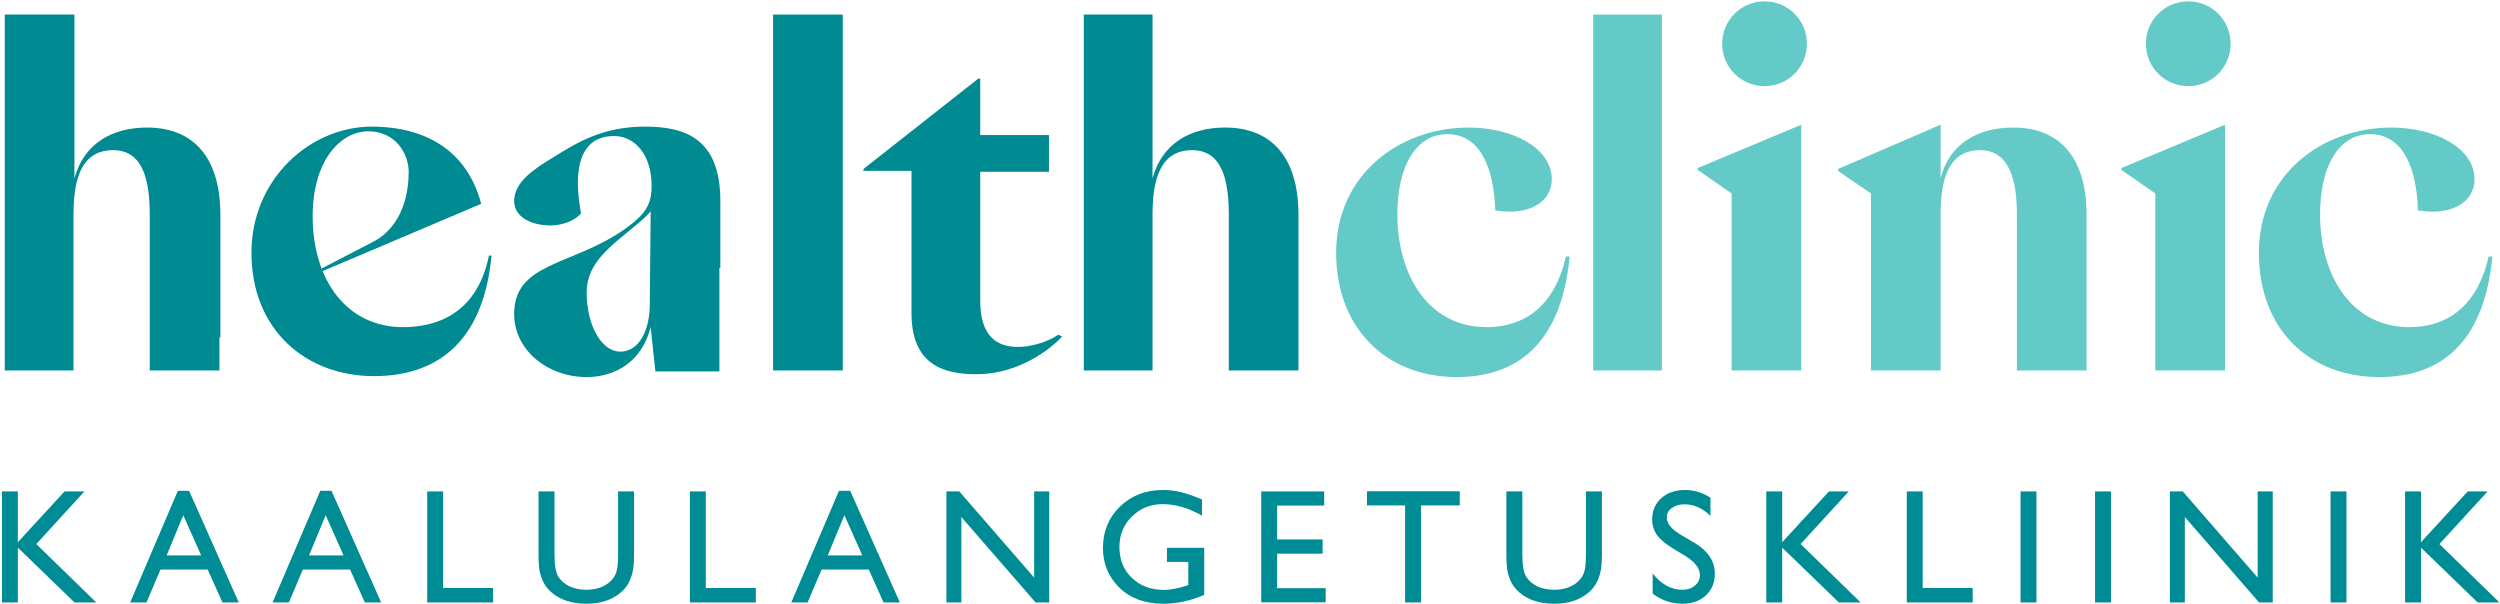 <svg width="1001" height="242" viewBox="0 0 1001 242" fill="none" xmlns="http://www.w3.org/2000/svg">
<path d="M534.99 101.21C534.99 69.919 560.25 51.068 588.148 51.068C605.113 51.068 621.324 58.986 621.324 71.804C621.324 80.852 612.276 86.507 598.704 84.245C597.95 63.133 590.41 53.707 579.477 53.707C567.036 53.707 559.496 66.526 559.496 85.753C559.496 110.258 571.937 130.993 595.311 130.993C606.621 130.993 621.701 126.092 626.979 102.718H628.487C625.094 138.533 606.621 150.975 583.247 150.975C555.349 150.975 534.99 131.747 534.99 101.21Z" fill="#63CAC7"/>
<path d="M904.455 101.21C904.455 69.919 929.714 51.068 957.612 51.068C974.577 51.068 990.789 58.986 990.789 71.804C990.789 80.852 981.74 86.507 968.168 84.245C967.414 63.133 959.874 53.707 948.941 53.707C936.5 53.707 928.96 66.526 928.96 85.753C928.96 110.258 941.401 130.993 964.775 130.993C976.085 130.993 991.166 126.092 996.444 102.718H997.952C994.559 138.533 976.086 150.975 952.711 150.975C924.436 150.975 904.455 131.747 904.455 101.21Z" fill="#63CAC7"/>
<path d="M637.913 5.828V7.713V146.45V148.335H665.434V146.45V21.662V5.828H637.913Z" fill="#63CAC7"/>
<path d="M706.527 34.48C715.953 34.48 723.493 26.94 723.493 17.515C723.493 8.09 715.953 0.55 706.527 0.55C697.102 0.55 689.562 8.09 689.562 17.515C689.562 26.94 697.102 34.48 706.527 34.48Z" fill="#63CAC7"/>
<path d="M679.76 67.279V68.033L693.332 77.459V115.159V146.45V148.335H721.231V146.45V117.044V49.937L679.76 67.279Z" fill="#63CAC7"/>
<path d="M835.463 131.37V86.13C835.463 62.378 824.153 51.068 806.056 51.068C792.107 51.068 780.42 57.477 777.027 71.427V49.937L735.934 67.656V68.41L749.129 77.459V124.584V146.45V148.335H777.027V146.45V128.731V85.753C777.027 68.034 782.305 60.116 792.861 60.116C801.909 60.116 807.565 67.279 807.565 85.753V132.878V146.45V148.335H835.463V146.45V131.37V131.37Z" fill="#63CAC7"/>
<path d="M876.179 34.48C885.605 34.48 893.145 26.94 893.145 17.515C893.145 8.09 885.605 0.55 876.179 0.55C866.754 0.55 859.214 8.09 859.214 17.515C859.214 26.94 866.754 34.48 876.179 34.48Z" fill="#63CAC7"/>
<path d="M849.412 67.279V68.033L862.984 77.459V129.108V146.45V148.335H890.883V146.45V129.108V49.937L849.412 67.279Z" fill="#63CAC7"/>
<path d="M195.686 102.718C190.785 126.092 174.197 130.993 161.379 130.993C139.136 130.993 125.186 112.52 125.186 86.507C125.186 64.64 136.119 52.576 147.43 52.576C158.74 52.576 163.641 62.001 163.641 68.787C163.641 76.327 161.756 90.653 148.938 97.063L127.825 107.996V109.127L192.67 81.605C186.261 57.477 166.657 50.691 148.938 50.691C124.055 50.691 100.681 71.803 100.681 101.21C100.681 132.124 122.547 150.597 149.692 150.597C173.82 150.597 193.424 138.156 196.817 102.341H195.686V102.718Z" fill="#008A92"/>
<path d="M88.24 135.14V86.13C88.24 62.378 76.93 51.068 58.834 51.068C44.885 51.068 33.574 57.477 29.804 71.427V5.828H1.906V7.713V146.45V148.335H29.427V146.45V107.996V85.753C29.427 68.034 34.705 60.116 45.261 60.116C54.687 60.116 59.965 67.279 59.965 85.753V130.239V146.45V148.335H87.863V146.45V135.14H88.24Z" fill="#008A92"/>
<path d="M519.91 135.14V86.13C519.91 62.378 508.6 51.068 490.504 51.068C476.555 51.068 465.244 57.477 461.474 71.427V5.828H433.953V7.713V146.45V148.335H461.474V146.45V107.996V85.753C461.474 68.034 466.753 60.116 477.309 60.116C486.734 60.116 492.012 67.279 492.012 85.753V130.239V146.45V148.335H519.91V146.45V135.14V135.14Z" fill="#008A92"/>
<path d="M260.154 123.076C259.777 134.009 254.876 140.795 248.467 140.795C240.55 140.795 234.895 129.862 234.895 117.044C234.895 104.98 245.074 98.194 254.499 90.276C256.761 88.391 259.023 86.507 260.531 84.621L260.154 123.076ZM288.429 107.242V80.474C288.429 55.592 274.48 50.691 258.269 50.691C241.681 50.691 231.502 56.723 221.323 63.132C213.783 67.656 205.865 72.934 205.865 80.474C205.865 86.883 212.652 90.276 220.569 90.276C224.339 90.276 229.994 88.769 232.633 85.375C228.109 60.493 236.78 54.461 245.828 54.461C254.499 54.461 260.908 62.378 260.908 74.442C260.908 80.851 259.023 84.244 254.876 88.014C251.483 91.031 246.582 94.424 240.55 97.44C222.831 106.488 205.865 107.996 205.865 125.715C205.865 140.041 219.061 150.974 234.895 150.974C246.582 150.974 257.138 144.565 260.531 130.993L262.416 148.712H288.052V146.827V107.242H288.429Z" fill="#008A92"/>
<path d="M309.542 5.828V7.713V146.45V148.335H337.44V146.45V21.662V5.828H309.542Z" fill="#008A92"/>
<path d="M423.774 134.009C419.25 137.025 412.841 138.91 407.563 138.91C399.269 138.91 392.483 134.763 392.483 120.437V68.787H420.004V54.084H392.483V31.464H391.729L345.734 67.656V68.41H364.961V125.338C364.961 146.073 377.78 149.844 390.975 149.844C404.924 149.844 417.742 142.68 425.282 134.763L423.774 134.009Z" fill="#008A92"/>
<path d="M25.855 196.765H33.812L14.524 217.836L38.554 241.229H29.833L7.14 219.268V241.229H0.774V196.765H7.14V217.104L25.855 196.765Z" fill="#008C94"/>
<path d="M71.221 196.511H75.709L95.602 241.229H89.077L83.157 228.052H64.251L58.649 241.229H52.124L71.221 196.511ZM80.547 222.387L73.386 206.282L66.734 222.387H80.547Z" fill="#008C94"/>
<path d="M128.237 196.511H132.725L152.617 241.229H146.092L140.172 228.052H121.266L115.665 241.229H109.14L128.237 196.511ZM137.562 222.387L130.401 206.282L123.749 222.387H137.562Z" fill="#008C94"/>
<path d="M171.057 196.765H177.423V235.437H197.442V241.229H171.057V196.765Z" fill="#008C94"/>
<path d="M247.488 196.765H253.885V222.005C253.885 225.421 253.63 227.999 253.121 229.739C252.633 231.479 252.018 232.933 251.275 234.1C250.554 235.246 249.662 236.275 248.602 237.187C245.079 240.221 240.475 241.739 234.788 241.739C228.995 241.739 224.348 240.232 220.847 237.219C219.786 236.285 218.885 235.246 218.142 234.1C217.421 232.933 216.816 231.511 216.328 229.835C215.861 228.159 215.628 225.527 215.628 221.941V196.765H222.025V222.005C222.025 226.185 222.502 229.092 223.457 230.726C224.412 232.36 225.866 233.675 227.818 234.673C229.77 235.649 232.072 236.137 234.724 236.137C238.501 236.137 241.578 235.15 243.955 233.177C245.207 232.116 246.108 230.864 246.66 229.421C247.212 227.978 247.488 225.506 247.488 222.005V196.765Z" fill="#008C94"/>
<path d="M276.24 196.765H282.605V235.437H302.625V241.229H276.24V196.765Z" fill="#008C94"/>
<path d="M335.929 196.511H340.416L360.309 241.229H353.784L347.864 228.052H328.958L323.357 241.229H316.832L335.929 196.511ZM345.254 222.387L338.093 206.282L331.441 222.387H345.254Z" fill="#008C94"/>
<path d="M414.078 196.765H420.125V241.229H414.651L384.923 207.014V241.229H378.94V196.765H384.096L414.078 231.267V196.765Z" fill="#008C94"/>
<path d="M467.242 219.332H482.17V238.174C476.695 240.55 471.263 241.739 465.874 241.739C458.511 241.739 452.623 239.596 448.209 235.309C443.817 231.002 441.621 225.697 441.621 219.395C441.621 212.754 443.902 207.226 448.464 202.813C453.026 198.399 458.744 196.193 465.619 196.193C468.123 196.193 470.499 196.468 472.749 197.02C474.998 197.551 477.841 198.537 481.279 199.98V206.473C475.974 203.396 470.712 201.858 465.492 201.858C460.633 201.858 456.537 203.513 453.206 206.823C449.875 210.133 448.209 214.197 448.209 219.013C448.209 224.063 449.875 228.19 453.206 231.394C456.537 234.598 460.824 236.2 466.065 236.2C468.611 236.2 471.656 235.617 475.199 234.45L475.804 234.259V224.997H467.242V219.332Z" fill="#008C94"/>
<path d="M505.002 196.765H530.21V202.431H511.367V215.99H529.573V221.687H511.367V235.5H530.814V241.166H505.002V196.765Z" fill="#008C94"/>
<path d="M547.345 196.702H584.488V202.367H568.988V241.229H562.59V202.367H547.345V196.702Z" fill="#008C94"/>
<path d="M635.01 196.765H641.408V222.005C641.408 225.421 641.153 227.999 640.644 229.739C640.156 231.479 639.541 232.933 638.798 234.1C638.077 235.246 637.185 236.275 636.124 237.187C632.602 240.221 627.998 241.739 622.311 241.739C616.518 241.739 611.871 240.232 608.37 237.219C607.309 236.285 606.408 235.246 605.665 234.1C604.944 232.933 604.339 231.511 603.851 229.835C603.384 228.159 603.151 225.527 603.151 221.941V196.765H609.548V222.005C609.548 226.185 610.025 229.092 610.98 230.726C611.935 232.36 613.389 233.675 615.341 234.673C617.293 235.649 619.595 236.137 622.247 236.137C626.024 236.137 629.101 235.15 631.478 233.177C632.729 232.116 633.631 230.864 634.183 229.421C634.735 227.978 635.01 225.506 635.01 222.005V196.765Z" fill="#008C94"/>
<path d="M674.775 222.578L669.937 219.65C666.903 217.804 664.739 215.99 663.444 214.207C662.171 212.404 661.535 210.335 661.535 208.001C661.535 204.5 662.744 201.656 665.163 199.471C667.603 197.285 670.765 196.193 674.648 196.193C678.361 196.193 681.767 197.232 684.865 199.312V206.537C681.661 203.46 678.213 201.922 674.521 201.922C672.441 201.922 670.733 202.41 669.396 203.386C668.059 204.341 667.391 205.571 667.391 207.078C667.391 208.415 667.879 209.666 668.855 210.833C669.831 212 671.412 213.221 673.597 214.494L678.467 217.358C683.899 220.583 686.615 224.7 686.615 229.708C686.615 233.272 685.416 236.169 683.019 238.397C680.642 240.625 677.544 241.739 673.725 241.739C669.333 241.739 665.333 240.391 661.726 237.696V229.612C665.163 233.962 669.142 236.137 673.661 236.137C675.656 236.137 677.311 235.585 678.626 234.482C679.963 233.357 680.632 231.957 680.632 230.28C680.632 227.564 678.679 224.997 674.775 222.578Z" fill="#008C94"/>
<path d="M732.3 196.765H740.257L720.969 217.836L744.999 241.229H736.278L713.585 219.268V241.229H707.219V196.765H713.585V217.104L732.3 196.765Z" fill="#008C94"/>
<path d="M763.471 196.765H769.836V235.437H789.856V241.229H763.471V196.765Z" fill="#008C94"/>
<path d="M809.028 196.765H815.394V241.229H809.028V196.765Z" fill="#008C94"/>
<path d="M838.862 196.765H845.228V241.229H838.862V196.765Z" fill="#008C94"/>
<path d="M903.962 196.765H910.01V241.229H904.535L874.808 207.014V241.229H868.824V196.765H873.98L903.962 231.267V196.765Z" fill="#008C94"/>
<path d="M933.16 196.765H939.526V241.229H933.16V196.765Z" fill="#008C94"/>
<path d="M988.075 196.765H996.032L976.744 217.836L1000.77 241.229H992.053L969.36 219.268V241.229H962.994V196.765H969.36V217.104L988.075 196.765Z" fill="#008C94"/>
</svg>
